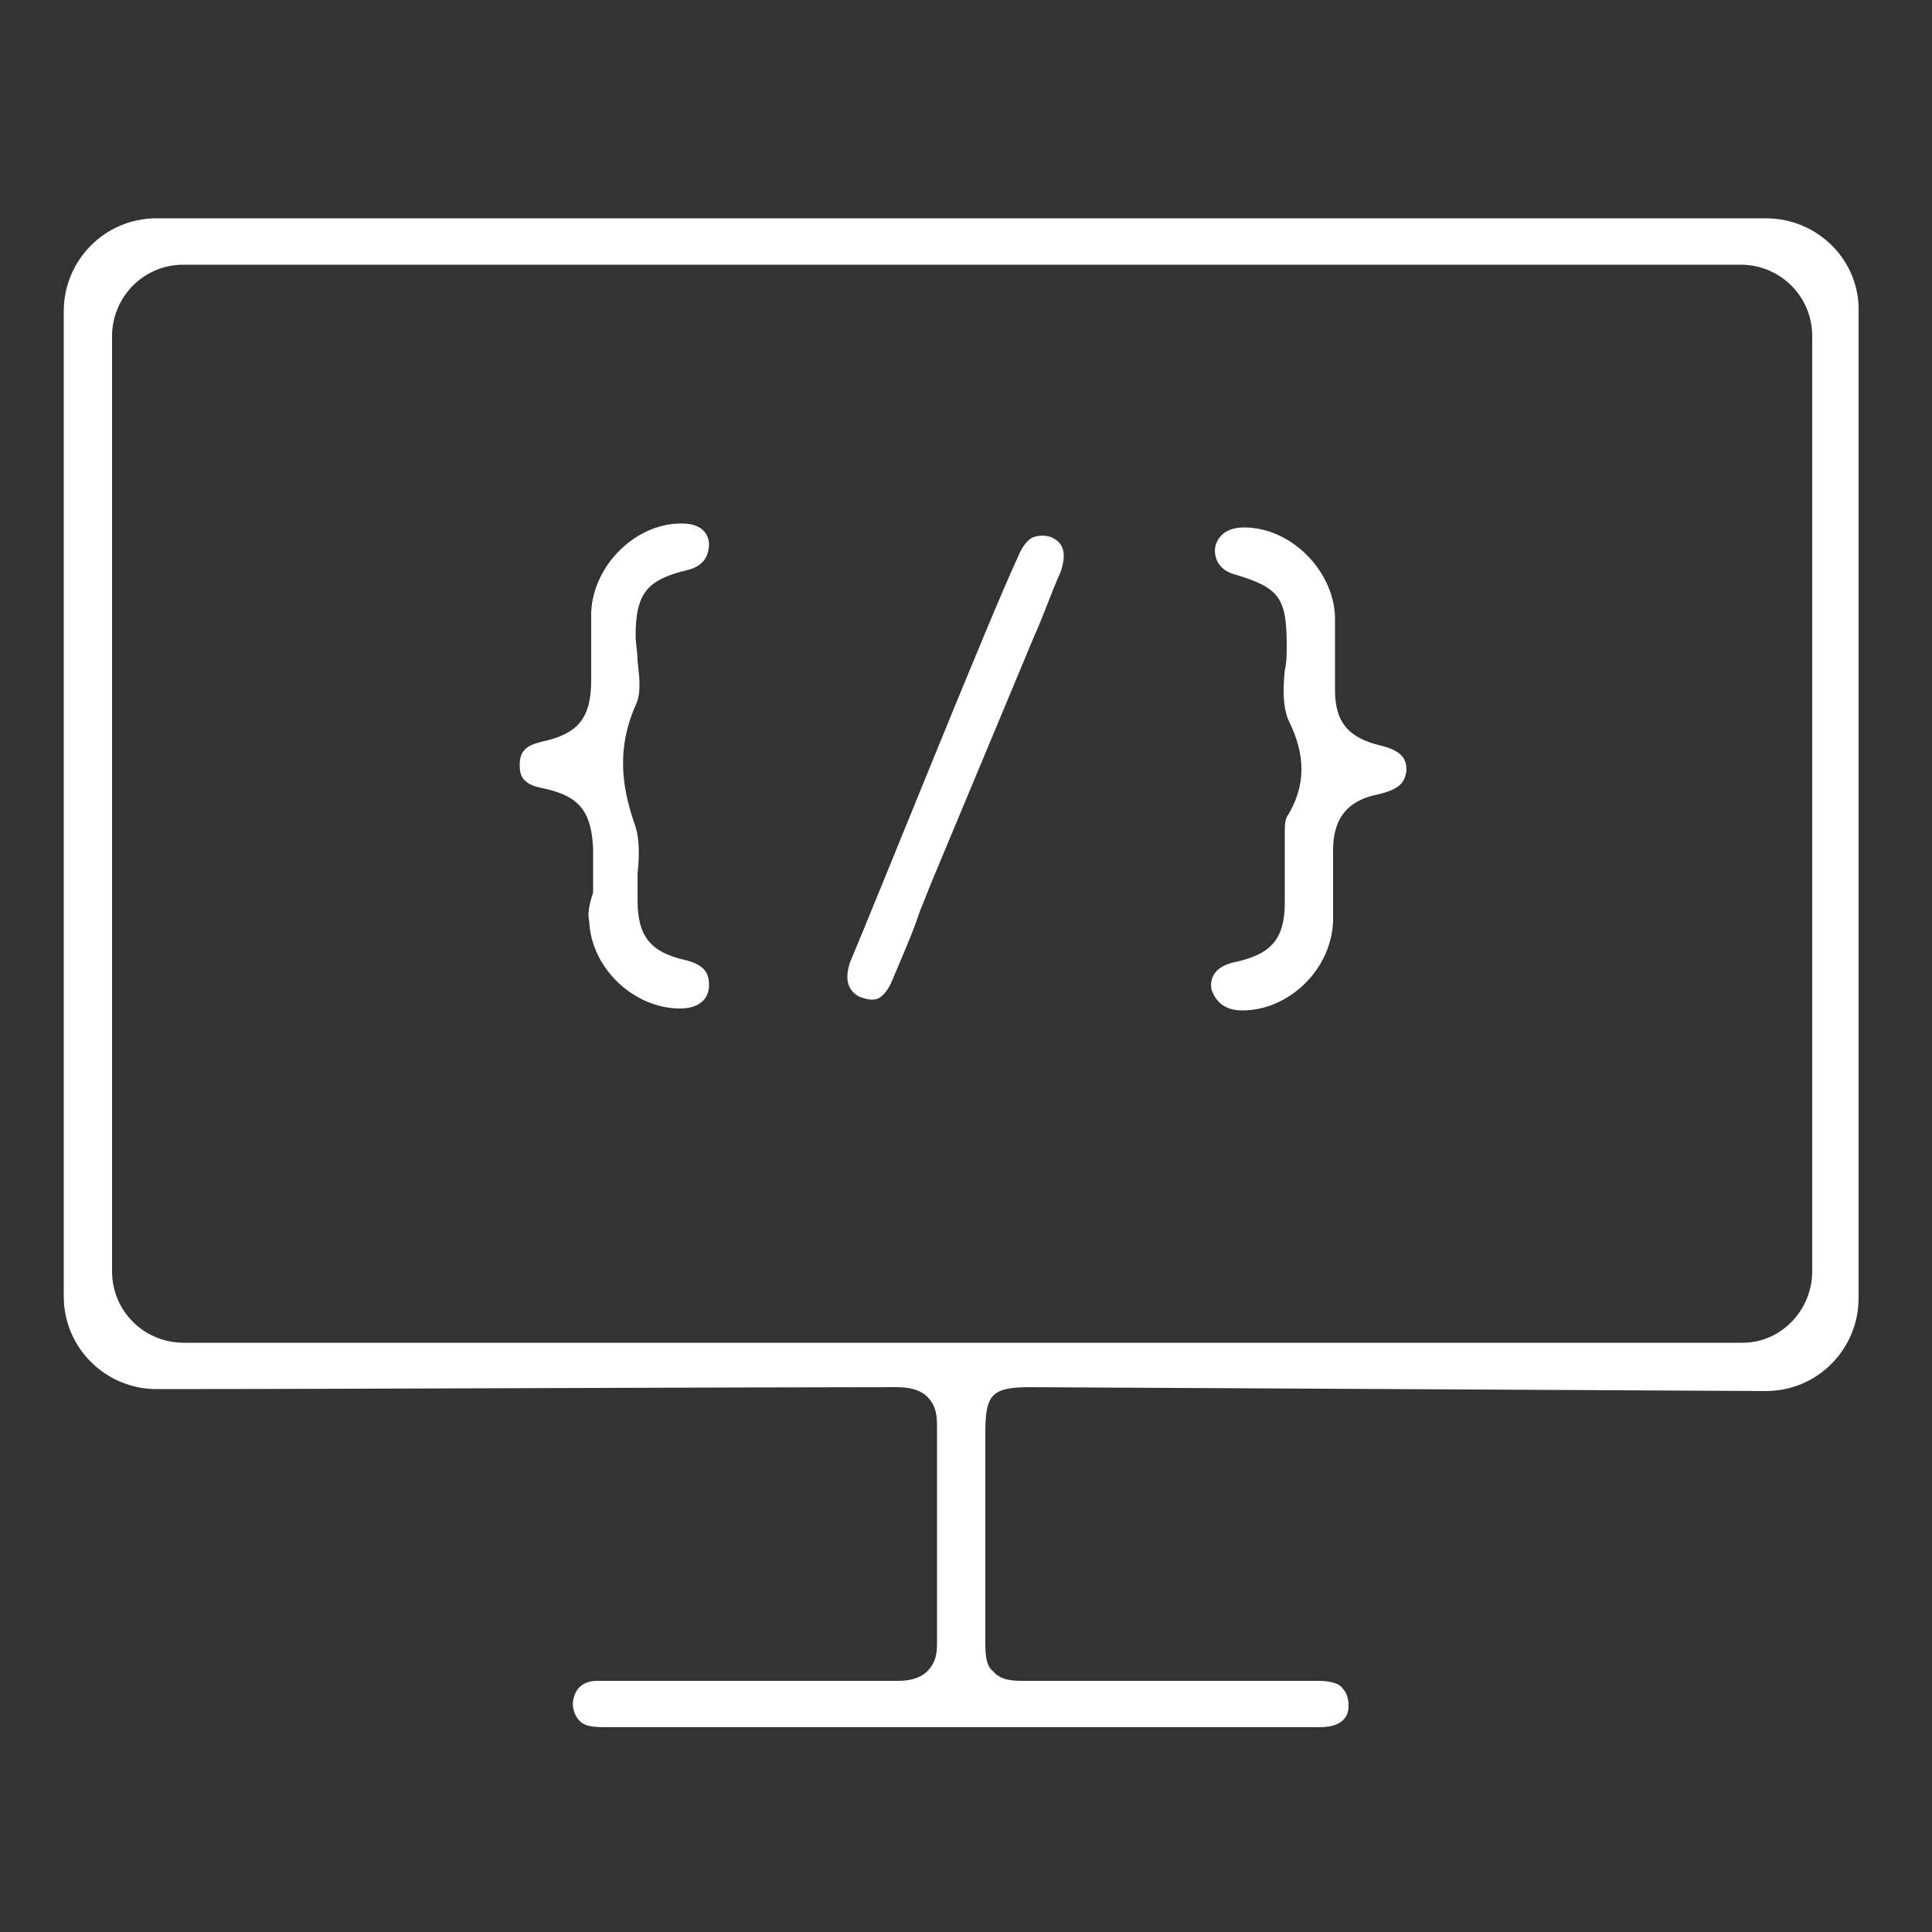 <?xml version="1.0" encoding="utf-8"?>
<!-- Generator: Adobe Illustrator 27.4.1, SVG Export Plug-In . SVG Version: 6.00 Build 0)  -->
<svg version="1.1" id="Ebene_1" xmlns="http://www.w3.org/2000/svg" xmlns:xlink="http://www.w3.org/1999/xlink" x="0px" y="0px"
	 viewBox="0 0 100 100" style="enable-background:new 0 0 100 100;" xml:space="preserve">
<rect x="0" y="0" width="100" height="100" fill="#333333" stroke="none"/>
<style type="text/css">
	.st0{fill:#FFFFFF;}
</style>
<g>
	<path class="st0" d="M91.4,11.3H8.1c-2.7,0-4.8,2.2-4.8,4.8v51c0,2.7,2.2,4.8,4.8,4.8c9.4,0,29.9-0.1,38.3-0.1l0,0
		c0.6,0,1.2,0.1,1.6,0.5c0.5,0.5,0.5,1.1,0.5,1.6c0,4.9,0,5.2,0,11.1c0,0.4,0,1-0.5,1.5c-0.4,0.4-1,0.5-1.5,0.5
		c-2.3,0-14.8,0-15.6,0c-0.5,0-0.9,0.2-1.1,0.6s-0.2,0.8,0,1.2c0.3,0.5,0.6,0.6,1.6,0.6c4.9,0,32.5,0,36.9,0c1.5,0,1.5-0.9,1.5-1.1
		c0-0.4-0.1-0.7-0.3-0.9c-0.2-0.3-0.7-0.4-1.3-0.4c0,0-10.9,0-15.2,0c-0.5,0-1.2,0-1.6-0.5c-0.4-0.3-0.4-1-0.4-1.6
		c0-3.8,0-10.7,0-10.7c0-2,0.3-2.4,2.3-2.4L91.4,72c2.7,0,4.8-2.2,4.8-4.8v-51C96.3,13.5,94.1,11.3,91.4,11.3z M90.2,69.5H9.5
		c-2,0-3.7-1.6-3.7-3.7V17.4c0-2,1.6-3.7,3.7-3.7h80.6c2,0,3.7,1.6,3.7,3.7v48.4C93.8,67.8,92.2,69.5,90.2,69.5z"/>
	<path class="st0" d="M30.5,47.7c0.1,2.4,2.3,4.5,4.7,4.5c0.6,0,1.4-0.2,1.5-1.1c0-0.5,0-1.1-1.2-1.4c-1.8-0.4-2.5-1.2-2.5-3.1
		c0-0.5,0-1,0-1.4c0.1-0.9,0.1-1.7-0.1-2.4c-0.6-1.7-1.1-3.8,0-6.3c0.3-0.6,0.2-1.4,0.1-2.3c0-0.4-0.1-0.9-0.1-1.3
		c0-2.2,0.6-2.9,2.7-3.4c0.8-0.2,1.1-0.7,1.1-1.4c-0.1-0.9-1-1-1.3-1c-2.4-0.1-4.7,2.1-4.8,4.6c0,0.7,0,1.4,0,2.1c0,0.5,0,0.9,0,1.4
		c0,2-0.7,2.8-2.6,3.2c-0.8,0.2-1.1,0.5-1.1,1.2c0,0.5,0.1,1,1.2,1.2c1.9,0.4,2.5,1.2,2.6,3.1c0,0.3,0,0.6,0,0.9l0,0v1.4
		C30.5,46.8,30.4,47.3,30.5,47.7z"/>
	<path class="st0" d="M64.3,52.3L64.3,52.3c2.4,0,4.6-2.1,4.7-4.6c0-0.7,0-1.4,0-2s0-1.2,0-1.7c0-1.7,0.8-2.6,2.4-2.9
		c1.2-0.3,1.3-0.7,1.4-1.2c0-0.5-0.1-1-1.3-1.3c-1.7-0.4-2.4-1.2-2.4-2.9c0-0.6,0-1.2,0-1.9c0-0.6,0-1.3,0-1.9
		c-0.1-2.4-2.3-4.6-4.7-4.6l0,0c-0.6,0-1.3,0.2-1.5,1c-0.1,0.7,0.3,1.2,0.9,1.4c2.4,0.7,2.8,1.2,2.8,3.7c0,0.4,0,0.9-0.1,1.3
		c-0.1,1-0.1,1.9,0.2,2.6c0.9,1.8,0.9,3.4-0.1,5c-0.1,0.2-0.1,0.5-0.1,0.8v1.3c0,0.8,0,1.5,0,2.3c0,1.9-0.7,2.7-2.6,3.1
		c-0.9,0.2-1.3,0.7-1.2,1.4C63,52.1,63.7,52.3,64.3,52.3z"/>
	<path class="st0" d="M44.5,51.6c0.3,0.1,0.6,0.2,0.9,0.1c0.3-0.1,0.6-0.5,0.8-1c0.5-1.2,1-2.3,1.4-3.5l0.6-1.5L53.5,33
		c0.5-1.1,0.9-2.3,1.4-3.4c0.3-0.9,0.2-1.5-0.5-1.8l0,0c-0.3-0.1-0.6-0.1-0.9,0c-0.3,0.1-0.6,0.5-0.8,1c-1.5,3.2-7.3,17.7-8.7,21
		C43.8,50.4,43.7,51.2,44.5,51.6z"/>
</g>
</svg>
